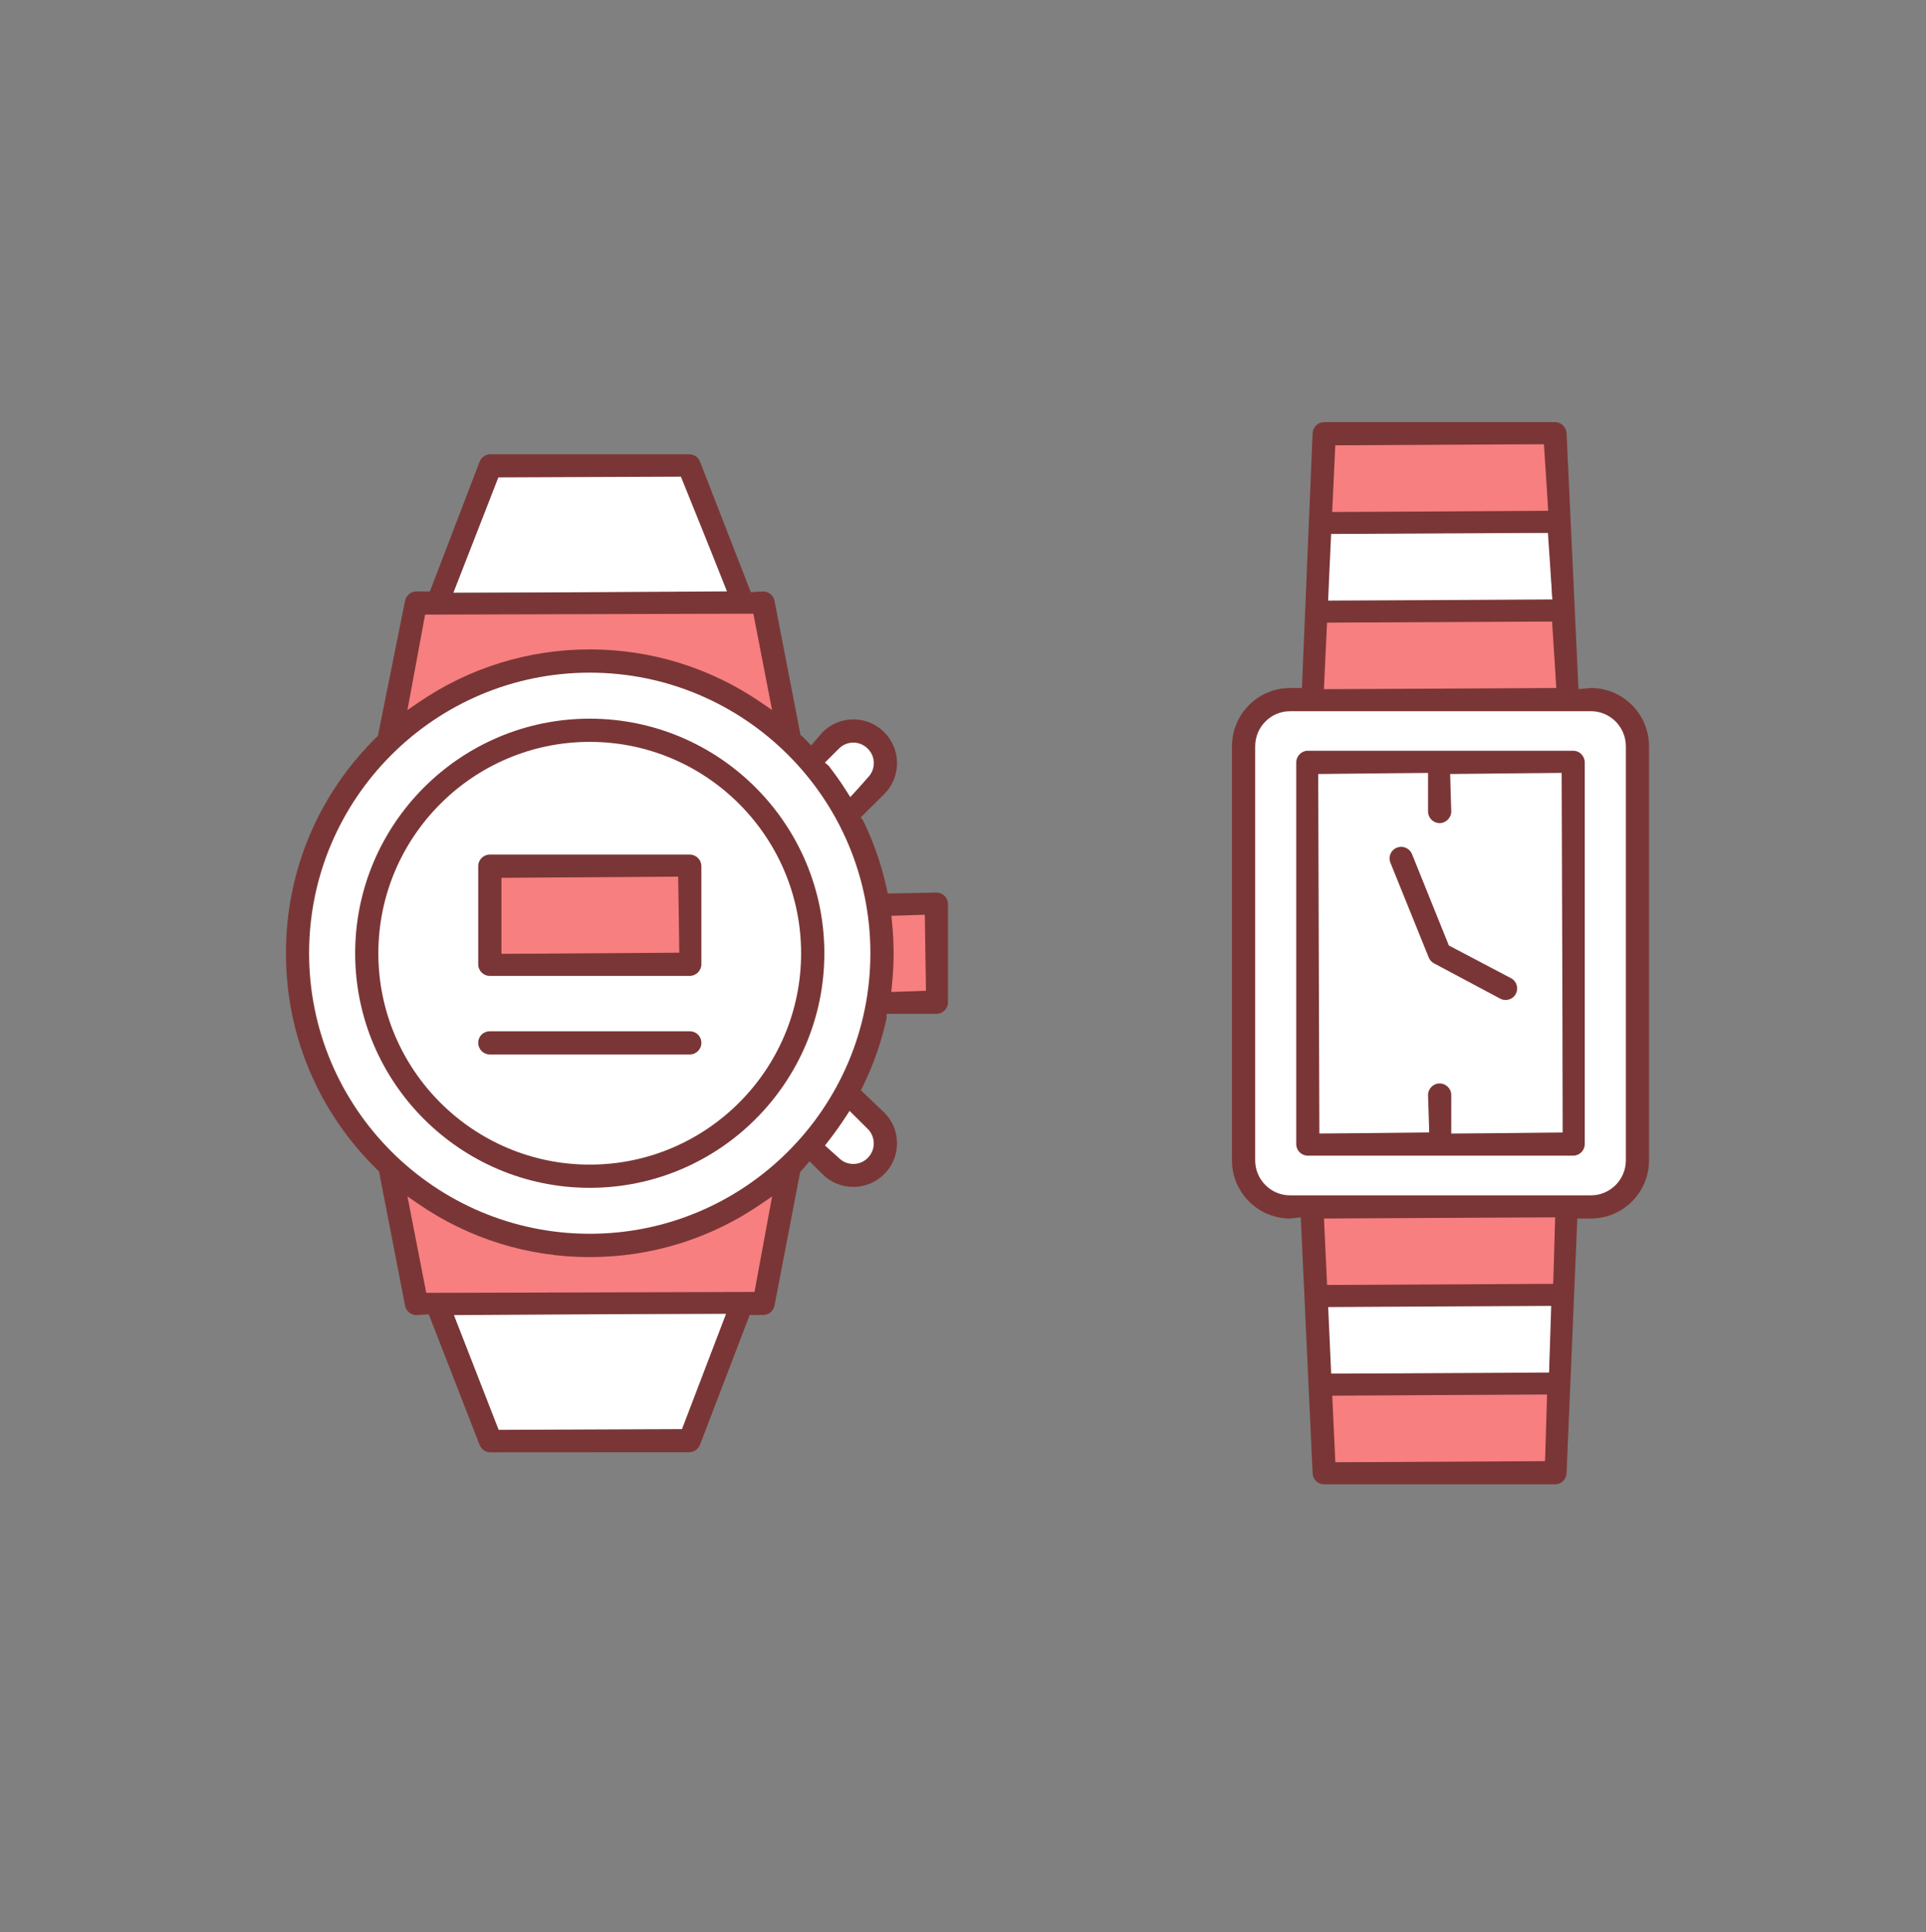 <svg xmlns="http://www.w3.org/2000/svg" viewBox="0 0 92.525 92.837">
  <rect x="0" y="0" width="92.525" height="92.837" fill="#808080" stroke="none"/>
  <g fill="#FFF">
    <path d="M28.331 59.332c-7.466 0-13.539-6.072-13.539-13.537 0-7.463 6.073-13.534 13.539-13.534 7.465 0 13.538 6.071 13.538 13.534.001 7.465-6.073 13.537-13.538 13.537zm0-24.747c-6.183 0-11.212 5.028-11.212 11.21 0 6.186 5.029 11.217 11.212 11.217 6.184 0 11.215-5.031 11.215-11.217 0-6.182-5.031-11.21-11.215-11.21zM40.594 38.001c-.25-.396-.523-.784-.838-1.185l-.171-.218.672-.672c.195-.196.457-.306.735-.306.277 0 .54.109.735.307.194.191.304.451.305.729.001.279-.107.543-.306.74l-.924.938-.208-.333zM40.993 55.977c-.278 0-.539-.109-.734-.307l-.673-.674.171-.217c.297-.379.578-.775.84-1.18l.209-.322.922.918c.198.203.307.463.307.736 0 .283-.109.547-.309.74-.193.196-.455.306-.733.306zM21.728 28.47l2.175-5.59h8.86l2.175 5.59zM23.903 68.717l-2.179-5.59h13.214l-2.175 5.59zM63.894 66l-.149-3.26h10.823L74.419 66zM69.661 54.463v-1.854c0-.275-.226-.5-.501-.5s-.5.225-.5.5v1.854h-5.334V37.129h5.334v1.854c0 .278.225.506.5.506.271 0 .501-.23.501-.506v-1.854h5.413v17.334h-5.413zM67.312 40.74c-.063 0-.128.013-.188.037-.125.051-.222.145-.273.267-.051.122-.054.259-.003.383l1.842 4.556c.047.109.132.207.233.262l3.172 1.689c.066.035.148.055.232.055.187 0 .354-.1.441-.26.131-.244.038-.551-.207-.684l-3.012-1.598-1.772-4.394c-.075-.188-.263-.313-.465-.313zM63.745 28.857l.149-3.26h10.524l.159 3.26z"/>
    <path d="M28.331 56.01c-5.631 0-10.212-4.582-10.212-10.215 0-5.63 4.581-10.209 10.212-10.209s10.211 4.579 10.211 10.209c0 5.633-4.58 10.215-10.211 10.215zm-4.8-6.406c-.28 0-.5.219-.5.498 0 .277.225.504.5.504h9.604c.276 0 .502-.227.502-.504 0-.279-.221-.498-.502-.498h-9.604zm0-8.491c-.275 0-.5.226-.5.502v4.715c0 .275.225.5.5.5h9.604c.271 0 .502-.229.502-.5v-4.715c0-.276-.226-.502-.502-.502h-9.604zM61.975 57.484c-.956 0-1.732-.777-1.732-1.734V35.855c0-.961.776-1.742 1.732-1.742h14.452c.957 0 1.735.781 1.735 1.742V55.75c0 .957-.778 1.734-1.735 1.734H61.975zm.851-21.357c-.271 0-.498.23-.498.502v18.34c0 .273.224.498.498.498h12.753c.271 0 .495-.225.495-.498v-18.34c0-.275-.224-.502-.495-.502H62.826z"/>
  </g>
  <g fill="#F77F7F">
    <path d="M24.028 42.117h8.605v3.711h-8.605zM42.759 47.654l.034-.342c.053-.521.079-1.029.079-1.512 0-.49-.026-.984-.079-1.514l-.034-.344h1.725v3.711h-1.725v.001zM20.421 29.469h15.824l.926 4.771-.628-.434c-2.423-1.668-5.263-2.55-8.212-2.55-2.948 0-5.787.882-8.21 2.55l-.629.434.929-4.771zM20.421 62.125l-.929-4.768.629.432c2.428 1.668 5.267 2.549 8.21 2.549 2.944 0 5.784-.881 8.212-2.549l.628-.432-.926 4.768H20.421zM64.094 70.256l-.153-3.258h10.437l-.152 3.258zM63.697 61.738l-.153-3.252h11.222l-.148 3.252zM63.941 24.602l.153-3.264h10.132l.152 3.264zM63.544 33.111l.153-3.254h10.921l.148 3.254z"/>
  </g>
  <g fill="#7A3636">
    <path d="M28.331 57.068c-6.214 0-11.269-5.054-11.269-11.267 0-6.216 5.055-11.273 11.269-11.273 6.215 0 11.271 5.058 11.271 11.273.001 6.214-5.056 11.267-11.271 11.267zm0-21.425c-5.6 0-10.155 4.558-10.155 10.159 0 5.598 4.556 10.151 10.155 10.151 5.599 0 10.154-4.554 10.154-10.151 0-5.602-4.555-10.159-10.154-10.159z"/>
    <path d="M23.56 69.775c-.227 0-.437-.144-.521-.358l-2.44-6.27-.592.036c-.265 0-.495-.19-.548-.452l-1.251-6.447c-2.901-2.809-4.471-6.52-4.471-10.488 0-3.962 1.569-7.672 4.418-10.446l1.304-6.486c.053-.26.283-.448.548-.448h.645l2.389-6.236c.084-.215.288-.354.521-.354h9.547c.232 0 .437.139.52.354l2.44 6.272.593-.036c.264 0 .493.188.546.449l1.25 6.451.057.038c.077.071.155.151.231.231l.222.229.546-.637c.396-.396.922-.615 1.482-.615.56 0 1.086.219 1.481.616.396.396.615.924.616 1.485 0 .563-.218 1.091-.613 1.485l-1.132 1.125.109.134c.506 1.033.889 2.136 1.138 3.277l.054.244 2.337-.045c.151 0 .292.059.396.165.104.104.16.244.159.392v4.715c0 .306-.25.555-.558.555h-2.391l.002.199c-.246 1.132-.629 2.233-1.138 3.274l-.099.2 1.118 1.065c.397.391.616.916.616 1.481s-.219 1.093-.615 1.483c-.397.395-.925.612-1.483.612-.563 0-1.09-.218-1.482-.612l-.62-.617-.451.515-1.233 6.419c-.052.261-.282.45-.546.45h-.646l-2.388 6.235c-.084.213-.292.356-.52.356l-9.547.005zm.396-1.079l8.807-.036 2.122-5.554-13.078.077 2.149 5.513zm-3.479-6.58l15.769-.046.846-4.589-.516.354c-2.434 1.675-5.284 2.561-8.244 2.561-2.959 0-5.809-.886-8.242-2.561l-.515-.354.902 4.635zm7.854-29.799c-7.435 0-13.482 6.046-13.482 13.478 0 7.434 6.048 13.48 13.482 13.48s13.482-6.047 13.482-13.48c0-7.432-6.047-13.478-13.482-13.478zm12.313 21.315c-.263.404-.545.802-.843 1.183l-.171.219.669.599c.185.186.431.288.693.288.266 0 .512-.103.693-.29.188-.186.29-.433.29-.696s-.103-.511-.288-.696l-.874-.868-.169.261zm2.206-9.351c.053.536.079 1.031.079 1.514 0 .49-.026 1.002-.079 1.523l-.034.344 1.668-.062-.057-3.654-1.606.054.029.281zm-1.857-8.603c-.264 0-.511.104-.695.292l-.672.67.176.144c.306.392.589.791.841 1.189l.21.331.837-.947c.187-.188.289-.436.288-.698s-.104-.508-.291-.689c-.186-.19-.432-.292-.694-.292zm-20.572-6.15l-.848 4.586.517-.354c2.438-1.675 5.287-2.56 8.242-2.56 2.956 0 5.807.885 8.244 2.56l.514.354-.899-4.631-15.77.045zm1.355-1.038l13.161-.077L32.71 22.9l-8.768.036-2.166 5.554z"/>
    <path d="M23.531 46.887c-.307 0-.557-.25-.557-.557v-4.715c0-.308.25-.559.557-.559h9.604c.308 0 .559.251.559.559v4.715c0 .302-.256.557-.559.557h-9.604zm.558-1.059l8.547-.057-.057-3.654-8.49.057v3.654zM23.531 50.662c-.307 0-.557-.251-.557-.561 0-.312.244-.555.557-.555h9.604c.313 0 .559.243.559.555 0 .31-.251.561-.559.561h-9.604zM72.328 48.043c-.093 0-.177-.021-.259-.065l-3.175-1.693c-.113-.057-.205-.158-.258-.284l-1.841-4.553c-.056-.138-.055-.289.004-.427.059-.137.166-.242.303-.296.065-.027.136-.041.209-.041.226 0 .435.14.52.347l1.772 4.394 2.986 1.571c.132.07.229.188.271.332.044.144.028.295-.042.426-.095.178-.284.289-.49.289z"/>
    <path d="M63.614 71.314c-.3 0-.544-.234-.556-.533l-.569-12.292-.514.054c-1.539 0-2.792-1.254-2.792-2.795V35.855c0-1.544 1.253-2.801 2.792-2.801h.57l.513-12.237c.012-.301.256-.537.556-.537h11.087c.297 0 .541.236.557.537l.572 12.291.597-.054c1.539 0 2.792 1.257 2.792 2.801V55.75c0 1.54-1.253 2.793-2.792 2.793h-.653l-.516 12.237c-.016.304-.255.532-.557.532l-11.087.002zm.536-1.061l10.075-.054.096-3.204-10.32.06.149 3.198zm-.2-4.256l10.468-.054.102-3.206-10.715.06.145 3.2zm-.196-4.262l10.864-.054.091-3.198-11.105.06.15 3.192zM61.975 34.17c-.924 0-1.676.756-1.676 1.686v19.893c0 .926.752 1.68 1.676 1.68h14.452c.926 0 1.679-.754 1.679-1.68V35.855c0-.93-.753-1.686-1.679-1.686H61.975zm1.626-1.056l11.165-.06-.204-3.194-10.811.054-.15 3.2zm.201-4.254l10.775-.06-.215-3.2-10.415.054-.145 3.206zm.196-4.259l10.381-.06-.209-3.2-10.022.054-.15 3.206z"/>
    <path d="M62.826 55.523c-.306 0-.555-.249-.555-.555v-18.34c0-.303.254-.559.555-.559h12.749c.307 0 .556.251.556.559v18.34c0 .306-.249.555-.556.555H62.826zm6.334-3.47c.308 0 .558.251.558.559v1.854l5.361-.057-.057-17.279-5.361.057.057 1.797c0 .305-.255.562-.558.562-.307 0-.557-.252-.557-.562V37.13l-5.277.057.057 17.277 5.277-.057-.057-1.797c.001-.307.251-.557.557-.557z"/>
  </g>
</svg>
